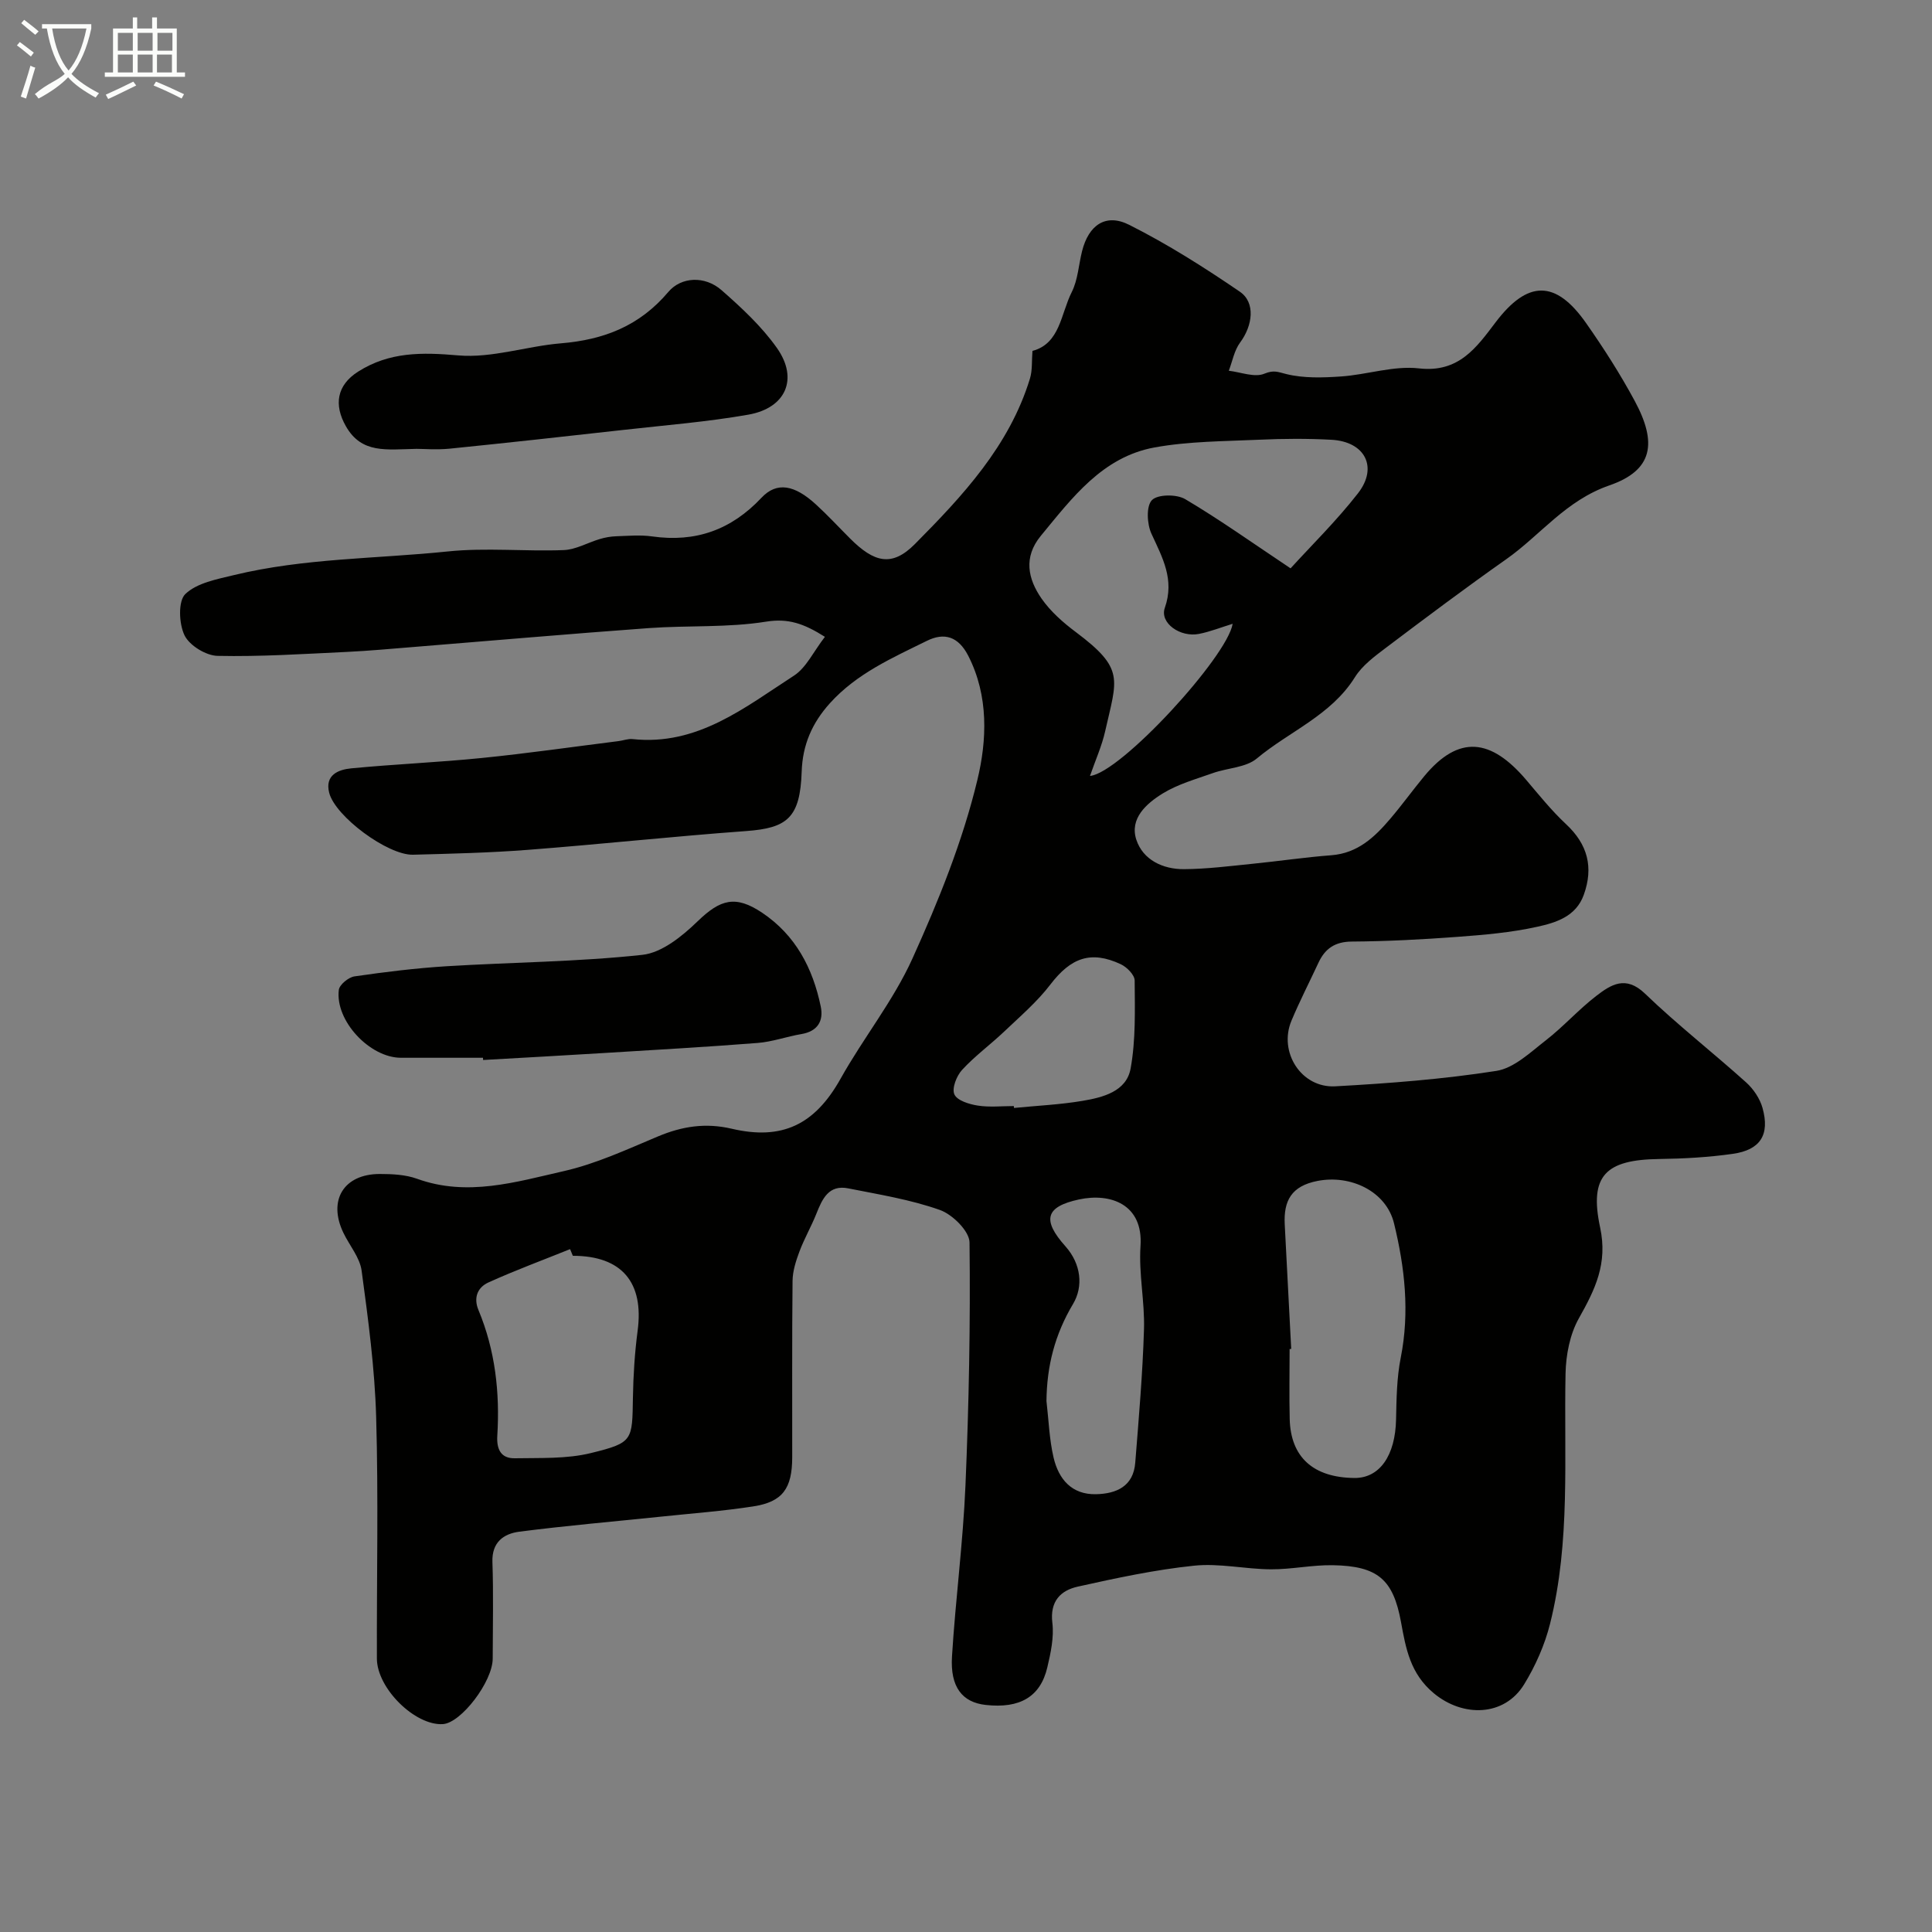 <svg enable-background="new 0 0 400 400" viewBox="0 0 400 400" xmlns="http://www.w3.org/2000/svg"><rect x="0" y="0" width="400" height="400" fill="#808080" stroke="none"/><path d="m6.4 11.7c-1-.8-1.9-1.6-2.9-2.3l.6-.7c.9.7 1.9 1.4 2.9 2.2zm-2.1 8.3c.7-2.1 1.4-4.2 2-6.4.2.1.6.3 1 .4-.7 2.3-1.3 4.4-1.9 6.4zm3-12.8c-1.1-.9-2.1-1.7-2.9-2.4l.6-.7c1 .8 2 1.5 3 2.4zm1.4-1.3v-.9h10.2v.9c-.9 4.2-2.3 7.3-4.1 9.4 1.3 1.4 3.2 2.7 5.7 4-.2.2-.4.5-.7.9-2.5-1.4-4.4-2.7-5.7-4.2-1.4 1.5-3.5 3-6.1 4.4 0 0 0 0-.1-.1-.3-.4-.5-.7-.7-.8 2.7-2.3 4.7-2.8 6.2-4.2-1.8-2.2-3-5.3-3.7-9.4zm9.2 0h-7.1c.6 3.8 1.7 6.7 3.4 8.7 1.7-2 2.9-4.8 3.7-8.7z" fill="#fbfcfa"/><path d="m31.6 3.6h.9v2.3h4.1v9.1h1.7v.9h-16.6v-.9h1.7v-9.1h4.1v-2.3h.9v2.3h3.1v-2.3zm-4 13.3.6.8c-1.9.9-3.8 1.9-5.8 2.8-.2-.3-.3-.6-.5-.9 2-.9 3.9-1.8 5.7-2.7zm-3.2-10.1v3.7h3.1v-3.7zm0 4.5v3.7h3.1v-3.7zm4.1-4.5v3.7h3.1v-3.7zm0 4.5v3.7h3.1v-3.7zm9.1 9.1c-2.1-1.1-4.1-2-5.8-2.7l.5-.8c2.2.9 4.1 1.8 5.8 2.6zm-1.9-13.6h-3.1v3.7h3.1zm-3.2 4.5v3.7h3.1v-3.7z" fill="#fbfcfa"/><g fill="#010100"><path d="m170.79 131.85c-4.36-2.75-7.58-3.88-12.2-3.14-7.95 1.27-16.17.75-24.24 1.33-16.25 1.18-32.47 2.6-48.71 3.91-4.6.37-9.2.8-13.8 1.02-8.93.42-17.87 1.01-26.8.82-2.4-.05-5.83-2.16-6.84-4.26-1.16-2.4-1.35-7.1.18-8.55 2.42-2.31 6.54-3.06 10.08-3.92 14.53-3.52 29.5-3.36 44.27-4.89 7.91-.82 15.99.03 23.98-.28 2.53-.1 4.99-1.56 7.51-2.3 1.07-.32 2.2-.52 3.31-.56 2.5-.08 5.04-.32 7.49.03 8.99 1.27 16.36-1.33 22.64-8.01 3.18-3.38 6.85-2.66 11.26 1.38 2.46 2.25 4.72 4.7 7.08 7.06 4.97 4.97 8.65 5.96 13.42 1.15 9.88-9.96 19.56-20.32 23.82-34.26.53-1.73.35-3.68.52-5.73 5.73-1.52 5.86-7.68 8.13-12.17 1.28-2.54 1.43-5.65 2.14-8.48 1.35-5.38 4.88-7.91 9.76-5.45 7.95 4 15.54 8.81 22.9 13.84 3.3 2.25 2.67 7.01.06 10.53-1.21 1.63-1.59 3.88-2.34 5.84 2.49.29 5.34 1.45 7.36.61 1.97-.81 2.78-.36 4.56.08 3.62.89 7.58.75 11.37.49 5.39-.38 10.86-2.27 16.08-1.67 8.29.95 11.95-4.38 15.89-9.57 6.59-8.68 12.39-8.83 18.71.19 3.65 5.2 7.09 10.58 10.1 16.17 4.64 8.64 3.77 14.3-5.26 17.43-9.08 3.14-14.25 10.28-21.38 15.3-8.41 5.92-16.64 12.09-24.85 18.29-2.37 1.79-4.94 3.68-6.47 6.13-4.93 7.9-13.57 11.2-20.3 16.82-2.28 1.91-6.08 1.95-9.11 3.03-3.51 1.25-7.22 2.28-10.35 4.2-3.37 2.07-6.95 5.19-5.49 9.61 1.37 4.15 5.49 6.11 9.85 6.08 4.76-.03 9.52-.64 14.27-1.12 5.42-.54 10.82-1.35 16.25-1.76 5.45-.42 8.96-3.74 12.19-7.54 2.44-2.86 4.64-5.92 7.04-8.82 7.16-8.65 13.81-7.81 21.08.72 2.67 3.14 5.27 6.39 8.27 9.19 4.5 4.19 5.74 8.94 3.68 14.66-1.62 4.5-5.79 5.75-9.64 6.6-5.41 1.2-11.01 1.68-16.56 2.09-7.25.54-14.53.92-21.8.97-3.51.02-5.57 1.45-6.94 4.41-1.86 4-3.88 7.92-5.58 11.98-2.72 6.49 2.04 13.97 9.08 13.58 11.14-.61 22.32-1.47 33.33-3.19 3.68-.57 7.08-3.87 10.28-6.35 3.64-2.83 6.75-6.35 10.4-9.16 3.04-2.34 6.09-4.35 10.11-.49 6.69 6.44 14.04 12.17 20.95 18.39 1.51 1.36 2.84 3.34 3.38 5.27 1.55 5.55-.43 8.7-6.15 9.51-5.04.72-10.17 1-15.27 1.07-11.01.15-14.51 3.39-12.2 14.18 1.6 7.48-1.04 12.83-4.4 18.8-1.86 3.3-2.68 7.57-2.76 11.42-.36 17.33 1.07 34.78-3.21 51.83-1.09 4.36-3.01 8.69-5.36 12.53-4.09 6.69-12.67 6.88-18.72 1.84-4.85-4.04-5.77-9.21-6.77-14.69-1.61-8.85-4.79-11.65-14.13-11.81-4.26-.07-8.53.87-12.8.85-5.32-.03-10.71-1.3-15.94-.75-8.08.84-16.09 2.56-24.04 4.33-3.57.79-5.82 3.03-5.28 7.51.36 3-.34 6.23-1.05 9.24-1.44 6.08-5.69 8.53-12.75 7.75-4.84-.53-7.38-3.69-6.98-10.05.73-11.82 2.29-23.59 2.79-35.42.71-16.75 1.04-33.53.84-50.29-.03-2.34-3.53-5.8-6.14-6.72-6.09-2.16-12.59-3.2-18.97-4.47-4.03-.81-5.37 2.16-6.59 5.23-1.06 2.66-2.51 5.16-3.51 7.83-.73 1.95-1.41 4.06-1.43 6.11-.13 12.16-.05 24.33-.07 36.5-.01 6.47-1.99 9.23-8.04 10.17-6.32.98-12.71 1.45-19.08 2.12-9.79 1.02-19.61 1.86-29.38 3.12-3.22.42-5.71 2.15-5.57 6.28.23 6.66.07 13.33.06 20-.01 4.76-6.55 13.34-10.33 13.56-5.75.34-13.63-7.4-13.65-13.57-.05-16.67.33-33.34-.15-49.99-.29-10.13-1.65-20.25-3.01-30.32-.37-2.73-2.51-5.21-3.77-7.83-3.25-6.73.05-12.18 7.52-12.19 2.59 0 5.35.13 7.75 1 10.38 3.75 20.43.66 30.35-1.59 6.7-1.52 13.1-4.5 19.49-7.18 5.01-2.1 9.84-2.87 15.28-1.6 10.38 2.43 17.18-.77 22.54-10.35 4.71-8.43 10.91-16.12 14.87-24.86 5.41-11.95 10.41-24.32 13.46-37.02 1.96-8.14 2.39-17.35-1.91-25.72-2.06-4-4.97-4.82-8.51-3.08-7.18 3.54-14.56 6.77-20.13 12.95-3.7 4.11-5.65 8.63-5.83 14.15-.32 9.6-3.02 11.68-11.48 12.3-15.07 1.1-30.11 2.73-45.18 3.89-7.91.61-15.86.8-23.8 1.01-5.22.14-16.13-7.93-17.37-12.84-.92-3.66 1.89-4.78 4.55-5.04 9.02-.87 18.08-1.24 27.09-2.15 9.44-.95 18.84-2.31 28.26-3.49.98-.12 1.97-.52 2.91-.42 13.43 1.44 23.23-6.55 33.43-13.14 2.54-1.65 4.03-4.97 6.4-8.03zm96.41-14.18c4.29-4.72 9.5-9.82 13.95-15.53 4.22-5.41 1.46-10.71-5.48-11.09-4.98-.27-10-.24-14.98-.01-7.23.33-14.57.31-21.66 1.6-10.78 1.97-17.05 10.43-23.54 18.3-3.64 4.42-2.68 8.92.16 13 1.86 2.67 4.47 4.97 7.11 6.94 10.16 7.62 8.51 9.6 6.06 20.48-.69 3.08-2.02 6.02-3.15 9.29 6.34-.6 28.41-24.64 29.54-31.5-2.33.71-4.6 1.62-6.95 2.09-3.93.78-8.19-2.27-7.1-5.38 2.07-5.89-.49-10.4-2.77-15.37-.92-2-1.11-5.69.1-6.94 1.18-1.23 5.11-1.26 6.89-.21 7.15 4.23 13.93 9.07 21.82 14.33zm.13 161.61c-.11.01-.22.01-.33.02 0 4.83-.1 9.66.02 14.49.19 7.91 4.89 12.13 13.4 12.21 5.24.04 8.47-4.66 8.62-12.13.09-4.27.14-8.61.97-12.78 1.87-9.43.84-18.67-1.39-27.8-1.62-6.66-8.99-10.13-15.85-8.79-5.4 1.05-7.03 4.1-6.78 9 .46 8.59.9 17.18 1.34 25.78zm-148.73-19.28c-.19-.46-.38-.92-.57-1.38-5.65 2.28-11.38 4.39-16.93 6.91-2.17.99-3.13 3.09-2.04 5.7 3.48 8.35 4.45 17.1 3.9 26.04-.17 2.82.77 4.7 3.62 4.65 5.28-.1 10.73.16 15.77-1.08 8.75-2.15 8.54-2.59 8.69-11.51.08-4.6.37-9.22.97-13.78 1.35-10.06-3.28-15.55-13.41-15.55zm98.06 30.08c.46 3.9.58 7.88 1.47 11.69 1.04 4.44 3.73 7.71 8.81 7.59 4.23-.1 7.72-1.65 8.1-6.52.73-9.19 1.53-18.38 1.81-27.59.18-5.74-1.11-11.55-.72-17.26.59-8.68-6.23-11.05-12.72-9.66-6.97 1.5-7.71 4.24-2.82 9.71 3.27 3.67 3.72 8.33 1.58 11.92-3.79 6.35-5.44 12.87-5.51 20.12zm-6.76-61.08c.01.13.03.26.04.39 4.73-.47 9.51-.68 14.19-1.47 4.22-.71 9.09-1.94 9.95-6.69 1.08-5.94.88-12.14.84-18.23-.01-1.16-1.62-2.78-2.88-3.37-6.21-2.9-10.34-1.32-14.56 4.19-2.74 3.59-6.26 6.6-9.56 9.74-2.86 2.72-6.09 5.07-8.74 7.96-1.14 1.24-2.15 3.83-1.58 5.07.57 1.27 3.08 2.04 4.85 2.31 2.42.38 4.96.1 7.45.1z"/><path d="m100 219c-5.67 0-11.33 0-17 0-6.45-.01-13.65-7.67-12.85-14.06.14-1.08 2.01-2.61 3.24-2.79 6.32-.92 12.68-1.7 19.05-2.1 13.52-.83 27.12-.9 40.56-2.36 4.05-.44 8.27-3.88 11.44-6.95 4.7-4.55 7.84-5.46 13.35-1.77 6.94 4.65 10.5 11.5 12.14 19.43.61 2.96-.63 5.12-3.99 5.69-3.04.51-6.01 1.6-9.05 1.84-10.52.83-21.06 1.42-31.6 2.07-8.42.52-16.85.98-25.27 1.46 0-.15-.01-.31-.02-.46z"/><path d="m86.26 92.93c-6.26.12-11.37 1.06-14.64-4.67-2.54-4.45-1.89-8.51 2.51-11.31 6.5-4.13 13.24-4.02 20.73-3.37 6.97.61 14.16-1.91 21.29-2.5 8.86-.74 16.25-3.57 22.23-10.65 2.63-3.11 7.53-3.4 11-.36 4.15 3.64 8.31 7.5 11.47 11.97 4.51 6.38 1.87 12.44-5.91 13.81-8.52 1.5-17.18 2.18-25.79 3.15-12.04 1.35-24.08 2.68-36.14 3.9-2.63.25-5.32.03-6.75.03z"/></g></svg>